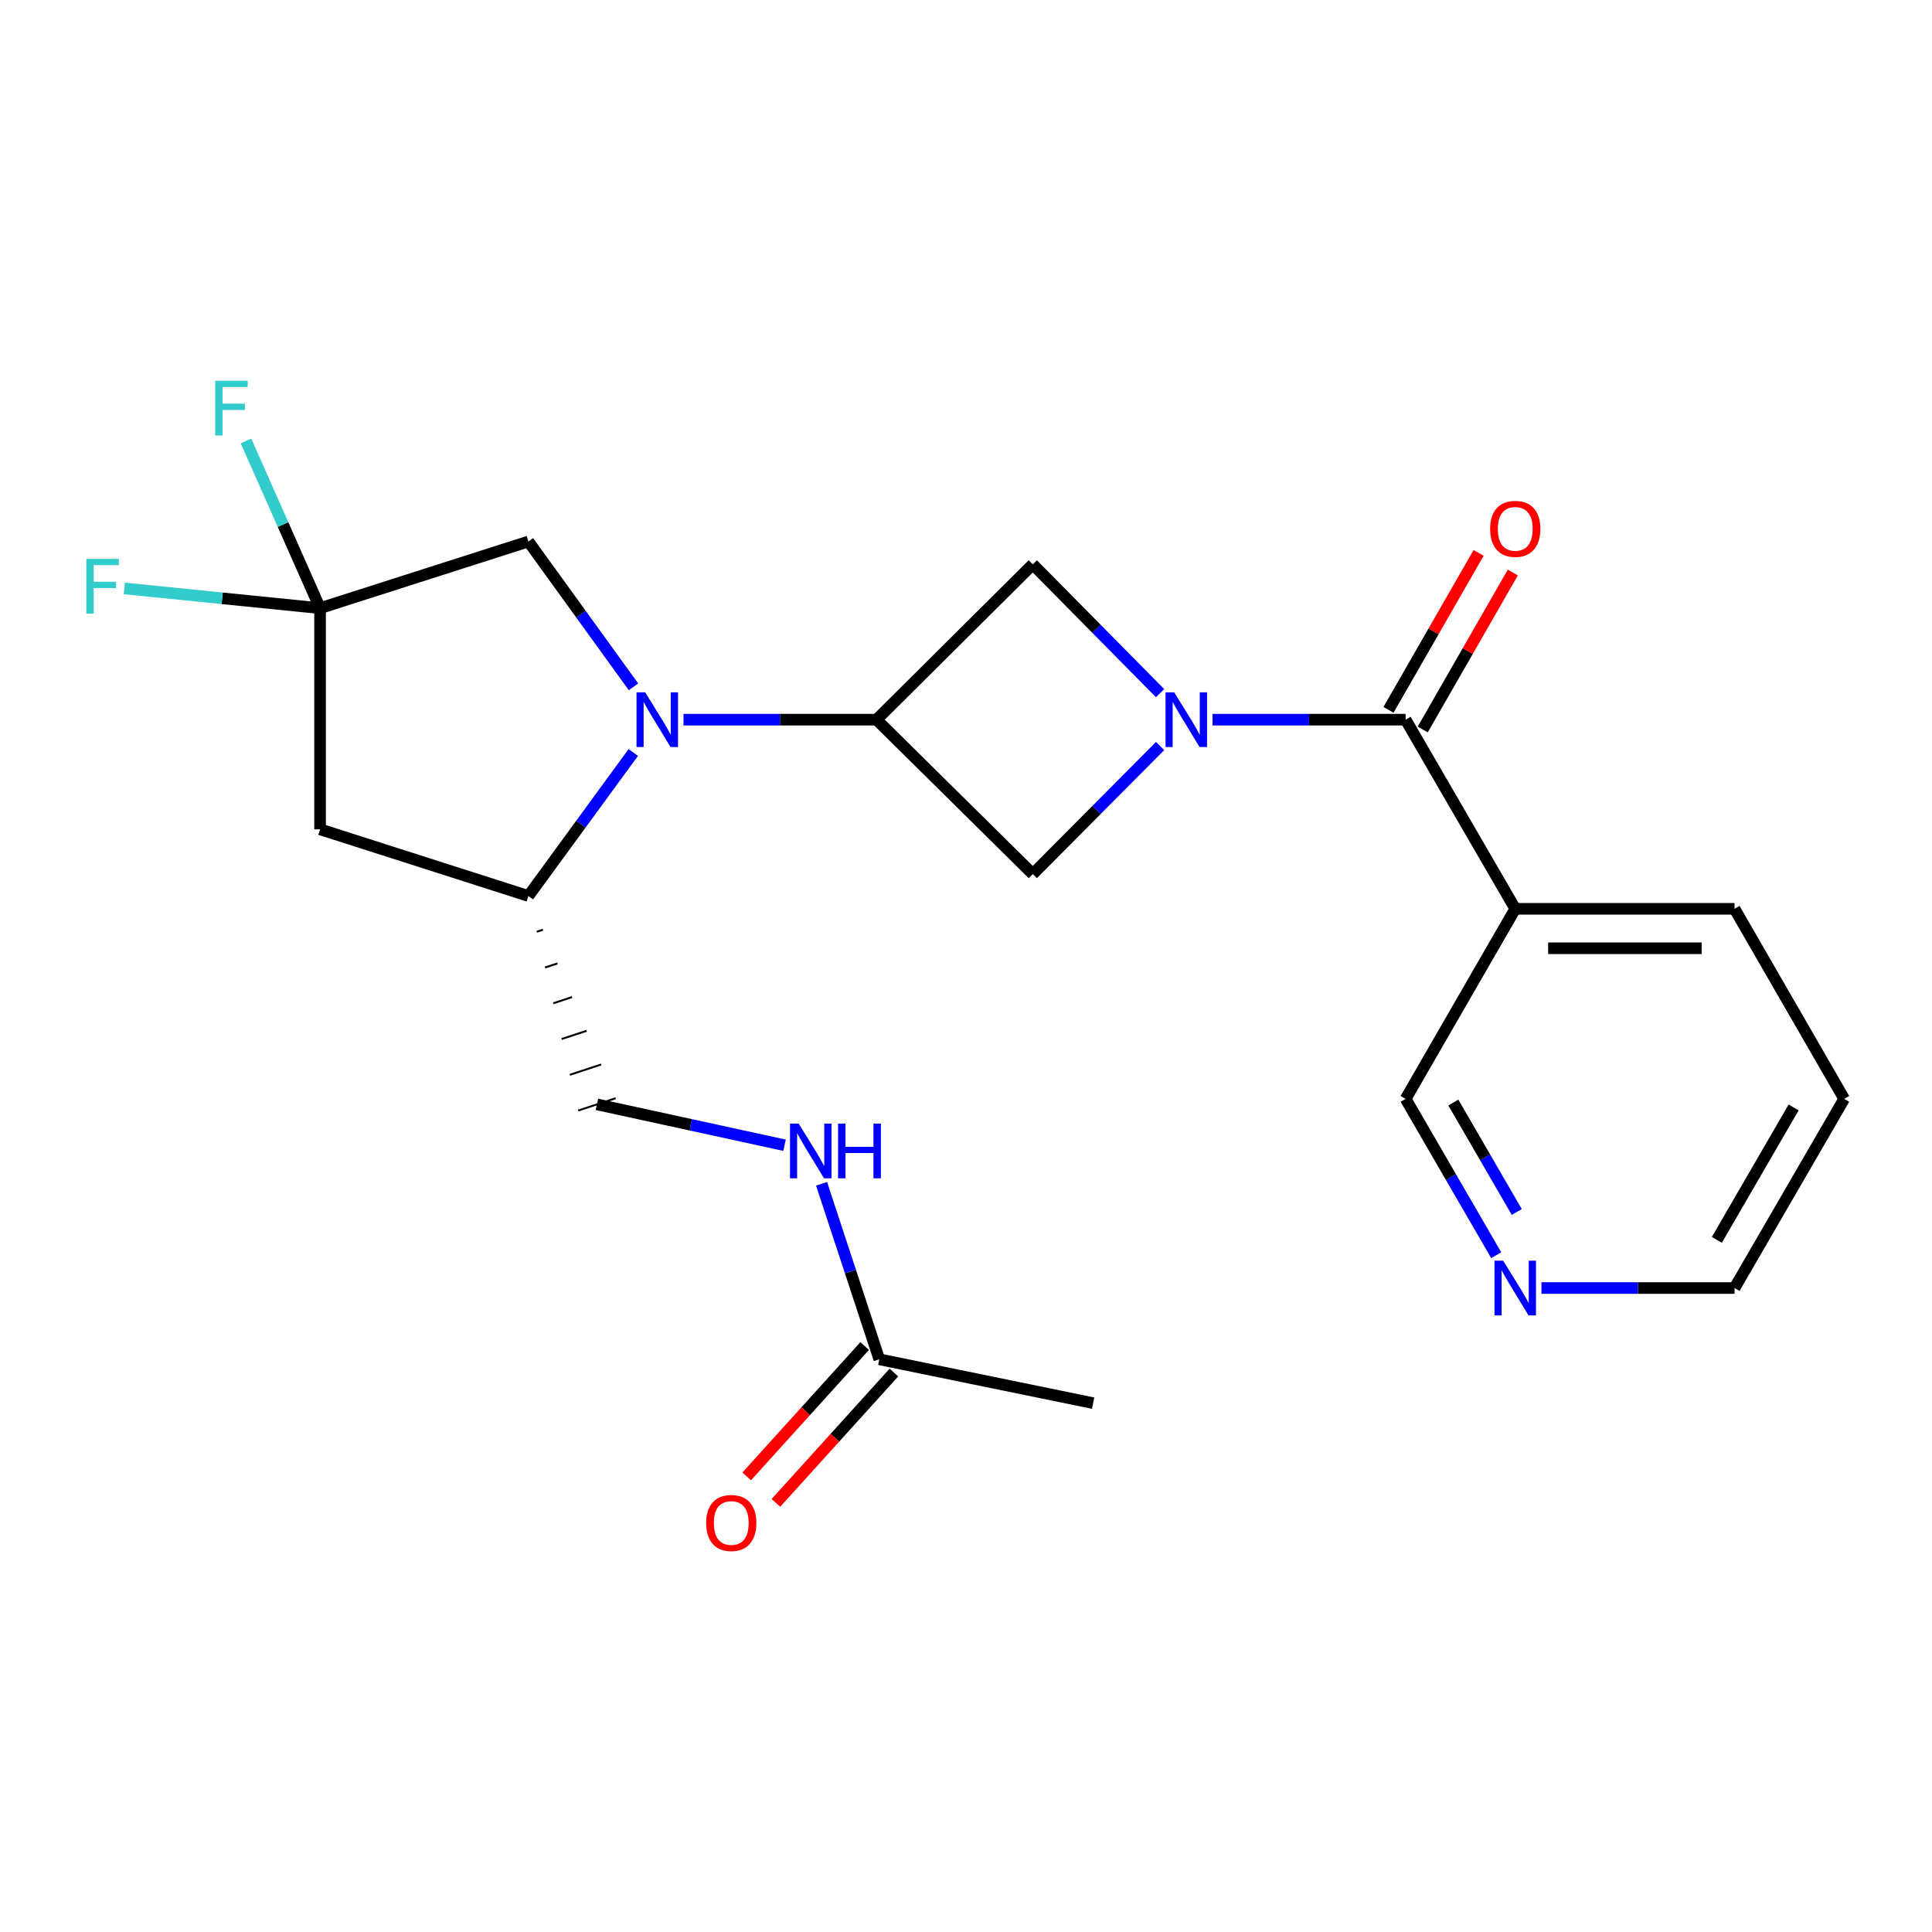 <?xml version='1.0' encoding='iso-8859-1'?>
<svg version='1.1' baseProfile='full'
              xmlns='http://www.w3.org/2000/svg'
                      xmlns:rdkit='http://www.rdkit.org/xml'
                      xmlns:xlink='http://www.w3.org/1999/xlink'
                  xml:space='preserve'
width='1000px' height='1000px' viewBox='0 0 1000 1000'>
<!-- END OF HEADER -->
<rect style='opacity:1.0;fill:#FFFFFF;stroke:none' width='1000' height='1000' x='0' y='0'> </rect>
<path class='bond-2' d='M 627.6,372.503 L 677.571,372.503' style='fill:none;fill-rule:evenodd;stroke:#0000FF;stroke-width:6px;stroke-linecap:butt;stroke-linejoin:miter;stroke-opacity:1' />
<path class='bond-2' d='M 677.571,372.503 L 727.541,372.503' style='fill:none;fill-rule:evenodd;stroke:#000000;stroke-width:6px;stroke-linecap:butt;stroke-linejoin:miter;stroke-opacity:1' />
<path class='bond-6' d='M 600.465,386.14 L 567.519,419.279' style='fill:none;fill-rule:evenodd;stroke:#0000FF;stroke-width:6px;stroke-linecap:butt;stroke-linejoin:miter;stroke-opacity:1' />
<path class='bond-6' d='M 567.519,419.279 L 534.572,452.418' style='fill:none;fill-rule:evenodd;stroke:#000000;stroke-width:6px;stroke-linecap:butt;stroke-linejoin:miter;stroke-opacity:1' />
<path class='bond-7' d='M 600.456,358.773 L 567.514,325.431' style='fill:none;fill-rule:evenodd;stroke:#0000FF;stroke-width:6px;stroke-linecap:butt;stroke-linejoin:miter;stroke-opacity:1' />
<path class='bond-7' d='M 567.514,325.431 L 534.572,292.089' style='fill:none;fill-rule:evenodd;stroke:#000000;stroke-width:6px;stroke-linecap:butt;stroke-linejoin:miter;stroke-opacity:1' />
<path class='bond-0' d='M 353.774,372.503 L 403.739,372.503' style='fill:none;fill-rule:evenodd;stroke:#0000FF;stroke-width:6px;stroke-linecap:butt;stroke-linejoin:miter;stroke-opacity:1' />
<path class='bond-0' d='M 403.739,372.503 L 453.704,372.503' style='fill:none;fill-rule:evenodd;stroke:#000000;stroke-width:6px;stroke-linecap:butt;stroke-linejoin:miter;stroke-opacity:1' />
<path class='bond-4' d='M 327.782,389.489 L 300.64,426.626' style='fill:none;fill-rule:evenodd;stroke:#0000FF;stroke-width:6px;stroke-linecap:butt;stroke-linejoin:miter;stroke-opacity:1' />
<path class='bond-4' d='M 300.64,426.626 L 273.499,463.763' style='fill:none;fill-rule:evenodd;stroke:#000000;stroke-width:6px;stroke-linecap:butt;stroke-linejoin:miter;stroke-opacity:1' />
<path class='bond-9' d='M 327.898,355.498 L 300.698,317.888' style='fill:none;fill-rule:evenodd;stroke:#0000FF;stroke-width:6px;stroke-linecap:butt;stroke-linejoin:miter;stroke-opacity:1' />
<path class='bond-9' d='M 300.698,317.888 L 273.499,280.279' style='fill:none;fill-rule:evenodd;stroke:#000000;stroke-width:6px;stroke-linecap:butt;stroke-linejoin:miter;stroke-opacity:1' />
<path class='bond-1' d='M 453.704,372.503 L 534.572,292.089' style='fill:none;fill-rule:evenodd;stroke:#000000;stroke-width:6px;stroke-linecap:butt;stroke-linejoin:miter;stroke-opacity:1' />
<path class='bond-23' d='M 453.704,372.503 L 534.572,452.418' style='fill:none;fill-rule:evenodd;stroke:#000000;stroke-width:6px;stroke-linecap:butt;stroke-linejoin:miter;stroke-opacity:1' />
<path class='bond-8' d='M 727.541,372.503 L 784.289,470.4' style='fill:none;fill-rule:evenodd;stroke:#000000;stroke-width:6px;stroke-linecap:butt;stroke-linejoin:miter;stroke-opacity:1' />
<path class='bond-12' d='M 736.396,377.587 L 759.716,336.967' style='fill:none;fill-rule:evenodd;stroke:#000000;stroke-width:6px;stroke-linecap:butt;stroke-linejoin:miter;stroke-opacity:1' />
<path class='bond-12' d='M 759.716,336.967 L 783.035,296.346' style='fill:none;fill-rule:evenodd;stroke:#FF0000;stroke-width:6px;stroke-linecap:butt;stroke-linejoin:miter;stroke-opacity:1' />
<path class='bond-12' d='M 718.686,367.42 L 742.005,326.799' style='fill:none;fill-rule:evenodd;stroke:#000000;stroke-width:6px;stroke-linecap:butt;stroke-linejoin:miter;stroke-opacity:1' />
<path class='bond-12' d='M 742.005,326.799 L 765.325,286.179' style='fill:none;fill-rule:evenodd;stroke:#FF0000;stroke-width:6px;stroke-linecap:butt;stroke-linejoin:miter;stroke-opacity:1' />
<path class='bond-3' d='M 165.663,314.791 L 273.499,280.279' style='fill:none;fill-rule:evenodd;stroke:#000000;stroke-width:6px;stroke-linecap:butt;stroke-linejoin:miter;stroke-opacity:1' />
<path class='bond-16' d='M 165.663,314.791 L 115.01,309.68' style='fill:none;fill-rule:evenodd;stroke:#000000;stroke-width:6px;stroke-linecap:butt;stroke-linejoin:miter;stroke-opacity:1' />
<path class='bond-16' d='M 115.01,309.68 L 64.357,304.569' style='fill:none;fill-rule:evenodd;stroke:#33CCCC;stroke-width:6px;stroke-linecap:butt;stroke-linejoin:miter;stroke-opacity:1' />
<path class='bond-17' d='M 165.663,314.791 L 146.493,271.513' style='fill:none;fill-rule:evenodd;stroke:#000000;stroke-width:6px;stroke-linecap:butt;stroke-linejoin:miter;stroke-opacity:1' />
<path class='bond-17' d='M 146.493,271.513 L 127.322,228.235' style='fill:none;fill-rule:evenodd;stroke:#33CCCC;stroke-width:6px;stroke-linecap:butt;stroke-linejoin:miter;stroke-opacity:1' />
<path class='bond-24' d='M 165.663,314.791 L 165.663,429.251' style='fill:none;fill-rule:evenodd;stroke:#000000;stroke-width:6px;stroke-linecap:butt;stroke-linejoin:miter;stroke-opacity:1' />
<path class='bond-5' d='M 273.499,463.763 L 165.663,429.251' style='fill:none;fill-rule:evenodd;stroke:#000000;stroke-width:6px;stroke-linecap:butt;stroke-linejoin:miter;stroke-opacity:1' />
<path class='bond-13' d='M 277.795,482.271 L 281.028,481.208' style='fill:none;fill-rule:evenodd;stroke:#000000;stroke-width:1.0px;stroke-linecap:butt;stroke-linejoin:miter;stroke-opacity:1' />
<path class='bond-13' d='M 282.091,500.779 L 288.557,498.653' style='fill:none;fill-rule:evenodd;stroke:#000000;stroke-width:1.0px;stroke-linecap:butt;stroke-linejoin:miter;stroke-opacity:1' />
<path class='bond-13' d='M 286.387,519.287 L 296.086,516.097' style='fill:none;fill-rule:evenodd;stroke:#000000;stroke-width:1.0px;stroke-linecap:butt;stroke-linejoin:miter;stroke-opacity:1' />
<path class='bond-13' d='M 290.683,537.795 L 303.616,533.542' style='fill:none;fill-rule:evenodd;stroke:#000000;stroke-width:1.0px;stroke-linecap:butt;stroke-linejoin:miter;stroke-opacity:1' />
<path class='bond-13' d='M 294.979,556.303 L 311.145,550.986' style='fill:none;fill-rule:evenodd;stroke:#000000;stroke-width:1.0px;stroke-linecap:butt;stroke-linejoin:miter;stroke-opacity:1' />
<path class='bond-13' d='M 299.275,574.812 L 318.674,568.431' style='fill:none;fill-rule:evenodd;stroke:#000000;stroke-width:1.0px;stroke-linecap:butt;stroke-linejoin:miter;stroke-opacity:1' />
<path class='bond-18' d='M 784.289,470.4 L 727.541,568.774' style='fill:none;fill-rule:evenodd;stroke:#000000;stroke-width:6px;stroke-linecap:butt;stroke-linejoin:miter;stroke-opacity:1' />
<path class='bond-19' d='M 784.289,470.4 L 897.797,470.4' style='fill:none;fill-rule:evenodd;stroke:#000000;stroke-width:6px;stroke-linecap:butt;stroke-linejoin:miter;stroke-opacity:1' />
<path class='bond-19' d='M 801.316,490.821 L 880.771,490.821' style='fill:none;fill-rule:evenodd;stroke:#000000;stroke-width:6px;stroke-linecap:butt;stroke-linejoin:miter;stroke-opacity:1' />
<path class='bond-10' d='M 455.122,703.565 L 440.18,658.146' style='fill:none;fill-rule:evenodd;stroke:#000000;stroke-width:6px;stroke-linecap:butt;stroke-linejoin:miter;stroke-opacity:1' />
<path class='bond-10' d='M 440.18,658.146 L 425.238,612.728' style='fill:none;fill-rule:evenodd;stroke:#0000FF;stroke-width:6px;stroke-linecap:butt;stroke-linejoin:miter;stroke-opacity:1' />
<path class='bond-15' d='M 447.553,696.712 L 417.014,730.448' style='fill:none;fill-rule:evenodd;stroke:#000000;stroke-width:6px;stroke-linecap:butt;stroke-linejoin:miter;stroke-opacity:1' />
<path class='bond-15' d='M 417.014,730.448 L 386.475,764.184' style='fill:none;fill-rule:evenodd;stroke:#FF0000;stroke-width:6px;stroke-linecap:butt;stroke-linejoin:miter;stroke-opacity:1' />
<path class='bond-15' d='M 462.692,710.417 L 432.153,744.153' style='fill:none;fill-rule:evenodd;stroke:#000000;stroke-width:6px;stroke-linecap:butt;stroke-linejoin:miter;stroke-opacity:1' />
<path class='bond-15' d='M 432.153,744.153 L 401.614,777.889' style='fill:none;fill-rule:evenodd;stroke:#FF0000;stroke-width:6px;stroke-linecap:butt;stroke-linejoin:miter;stroke-opacity:1' />
<path class='bond-20' d='M 455.122,703.565 L 565.805,726.266' style='fill:none;fill-rule:evenodd;stroke:#000000;stroke-width:6px;stroke-linecap:butt;stroke-linejoin:miter;stroke-opacity:1' />
<path class='bond-11' d='M 406.075,592.773 L 357.525,582.197' style='fill:none;fill-rule:evenodd;stroke:#0000FF;stroke-width:6px;stroke-linecap:butt;stroke-linejoin:miter;stroke-opacity:1' />
<path class='bond-11' d='M 357.525,582.197 L 308.975,571.621' style='fill:none;fill-rule:evenodd;stroke:#000000;stroke-width:6px;stroke-linecap:butt;stroke-linejoin:miter;stroke-opacity:1' />
<path class='bond-14' d='M 774.442,649.693 L 750.992,609.233' style='fill:none;fill-rule:evenodd;stroke:#0000FF;stroke-width:6px;stroke-linecap:butt;stroke-linejoin:miter;stroke-opacity:1' />
<path class='bond-14' d='M 750.992,609.233 L 727.541,568.774' style='fill:none;fill-rule:evenodd;stroke:#000000;stroke-width:6px;stroke-linecap:butt;stroke-linejoin:miter;stroke-opacity:1' />
<path class='bond-14' d='M 785.075,627.314 L 768.66,598.993' style='fill:none;fill-rule:evenodd;stroke:#0000FF;stroke-width:6px;stroke-linecap:butt;stroke-linejoin:miter;stroke-opacity:1' />
<path class='bond-14' d='M 768.66,598.993 L 752.244,570.671' style='fill:none;fill-rule:evenodd;stroke:#000000;stroke-width:6px;stroke-linecap:butt;stroke-linejoin:miter;stroke-opacity:1' />
<path class='bond-25' d='M 797.867,666.682 L 847.832,666.682' style='fill:none;fill-rule:evenodd;stroke:#0000FF;stroke-width:6px;stroke-linecap:butt;stroke-linejoin:miter;stroke-opacity:1' />
<path class='bond-25' d='M 847.832,666.682 L 897.797,666.682' style='fill:none;fill-rule:evenodd;stroke:#000000;stroke-width:6px;stroke-linecap:butt;stroke-linejoin:miter;stroke-opacity:1' />
<path class='bond-22' d='M 897.797,470.4 L 954.545,568.774' style='fill:none;fill-rule:evenodd;stroke:#000000;stroke-width:6px;stroke-linecap:butt;stroke-linejoin:miter;stroke-opacity:1' />
<path class='bond-21' d='M 897.797,666.682 L 954.545,568.774' style='fill:none;fill-rule:evenodd;stroke:#000000;stroke-width:6px;stroke-linecap:butt;stroke-linejoin:miter;stroke-opacity:1' />
<path class='bond-21' d='M 888.641,641.755 L 928.365,573.219' style='fill:none;fill-rule:evenodd;stroke:#000000;stroke-width:6px;stroke-linecap:butt;stroke-linejoin:miter;stroke-opacity:1' />
<path  class='atom-0' d='M 607.762 358.343
L 617.042 373.343
Q 617.962 374.823, 619.442 377.503
Q 620.922 380.183, 621.002 380.343
L 621.002 358.343
L 624.762 358.343
L 624.762 386.663
L 620.882 386.663
L 610.922 370.263
Q 609.762 368.343, 608.522 366.143
Q 607.322 363.943, 606.962 363.263
L 606.962 386.663
L 603.282 386.663
L 603.282 358.343
L 607.762 358.343
' fill='#0000FF'/>
<path  class='atom-1' d='M 333.937 358.343
L 343.217 373.343
Q 344.137 374.823, 345.617 377.503
Q 347.097 380.183, 347.177 380.343
L 347.177 358.343
L 350.937 358.343
L 350.937 386.663
L 347.057 386.663
L 337.097 370.263
Q 335.937 368.343, 334.697 366.143
Q 333.497 363.943, 333.137 363.263
L 333.137 386.663
L 329.457 386.663
L 329.457 358.343
L 333.937 358.343
' fill='#0000FF'/>
<path  class='atom-12' d='M 413.386 581.57
L 422.666 596.57
Q 423.586 598.05, 425.066 600.73
Q 426.546 603.41, 426.626 603.57
L 426.626 581.57
L 430.386 581.57
L 430.386 609.89
L 426.506 609.89
L 416.546 593.49
Q 415.386 591.57, 414.146 589.37
Q 412.946 587.17, 412.586 586.49
L 412.586 609.89
L 408.906 609.89
L 408.906 581.57
L 413.386 581.57
' fill='#0000FF'/>
<path  class='atom-12' d='M 433.786 581.57
L 437.626 581.57
L 437.626 593.61
L 452.106 593.61
L 452.106 581.57
L 455.946 581.57
L 455.946 609.89
L 452.106 609.89
L 452.106 596.81
L 437.626 596.81
L 437.626 609.89
L 433.786 609.89
L 433.786 581.57
' fill='#0000FF'/>
<path  class='atom-13' d='M 771.289 273.733
Q 771.289 266.933, 774.649 263.133
Q 778.009 259.333, 784.289 259.333
Q 790.569 259.333, 793.929 263.133
Q 797.289 266.933, 797.289 273.733
Q 797.289 280.613, 793.889 284.533
Q 790.489 288.413, 784.289 288.413
Q 778.049 288.413, 774.649 284.533
Q 771.289 280.653, 771.289 273.733
M 784.289 285.213
Q 788.609 285.213, 790.929 282.333
Q 793.289 279.413, 793.289 273.733
Q 793.289 268.173, 790.929 265.373
Q 788.609 262.533, 784.289 262.533
Q 779.969 262.533, 777.609 265.333
Q 775.289 268.133, 775.289 273.733
Q 775.289 279.453, 777.609 282.333
Q 779.969 285.213, 784.289 285.213
' fill='#FF0000'/>
<path  class='atom-15' d='M 778.029 652.522
L 787.309 667.522
Q 788.229 669.002, 789.709 671.682
Q 791.189 674.362, 791.269 674.522
L 791.269 652.522
L 795.029 652.522
L 795.029 680.842
L 791.149 680.842
L 781.189 664.442
Q 780.029 662.522, 778.789 660.322
Q 777.589 658.122, 777.229 657.442
L 777.229 680.842
L 773.549 680.842
L 773.549 652.522
L 778.029 652.522
' fill='#0000FF'/>
<path  class='atom-16' d='M 365.498 788.291
Q 365.498 781.491, 368.858 777.691
Q 372.218 773.891, 378.498 773.891
Q 384.778 773.891, 388.138 777.691
Q 391.498 781.491, 391.498 788.291
Q 391.498 795.171, 388.098 799.091
Q 384.698 802.971, 378.498 802.971
Q 372.258 802.971, 368.858 799.091
Q 365.498 795.211, 365.498 788.291
M 378.498 799.771
Q 382.818 799.771, 385.138 796.891
Q 387.498 793.971, 387.498 788.291
Q 387.498 782.731, 385.138 779.931
Q 382.818 777.091, 378.498 777.091
Q 374.178 777.091, 371.818 779.891
Q 369.498 782.691, 369.498 788.291
Q 369.498 794.011, 371.818 796.891
Q 374.178 799.771, 378.498 799.771
' fill='#FF0000'/>
<path  class='atom-17' d='M 44.689 289.274
L 61.529 289.274
L 61.529 292.514
L 48.489 292.514
L 48.489 301.114
L 60.089 301.114
L 60.089 304.394
L 48.489 304.394
L 48.489 317.594
L 44.689 317.594
L 44.689 289.274
' fill='#33CCCC'/>
<path  class='atom-18' d='M 111.375 197.084
L 128.215 197.084
L 128.215 200.324
L 115.175 200.324
L 115.175 208.924
L 126.775 208.924
L 126.775 212.204
L 115.175 212.204
L 115.175 225.404
L 111.375 225.404
L 111.375 197.084
' fill='#33CCCC'/>
</svg>
